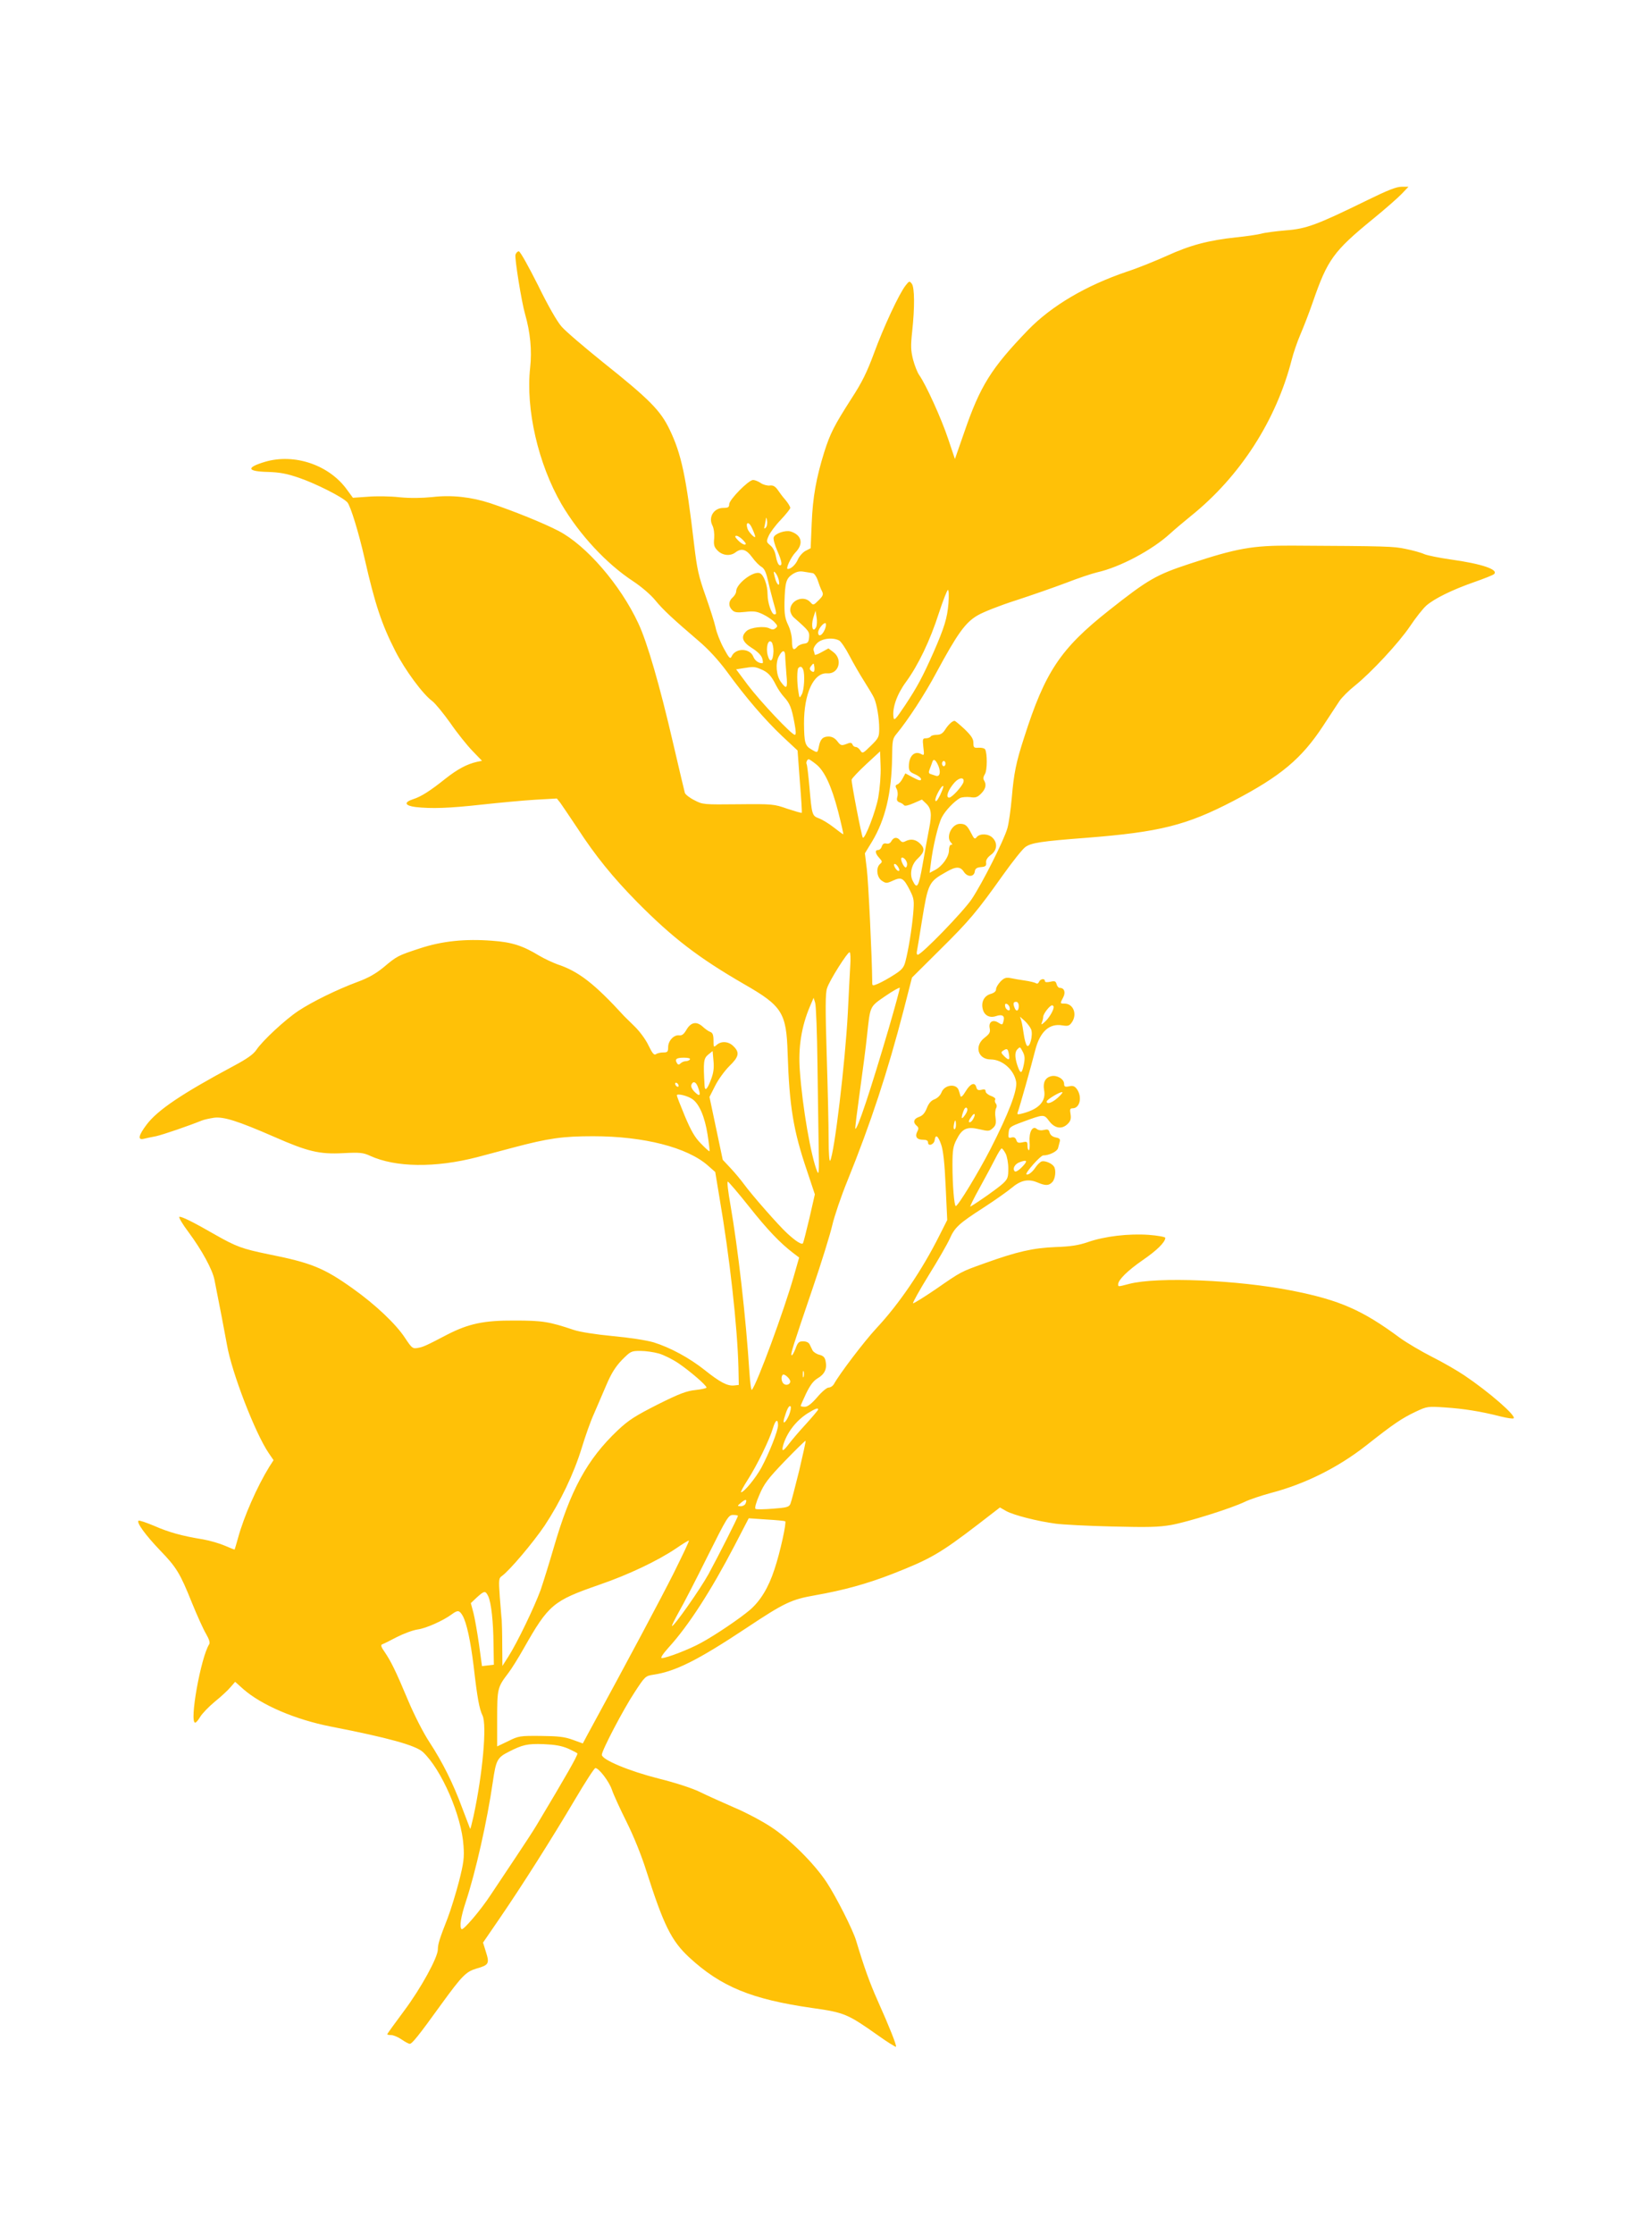 <?xml version="1.0" standalone="no"?>
<!DOCTYPE svg PUBLIC "-//W3C//DTD SVG 20010904//EN"
 "http://www.w3.org/TR/2001/REC-SVG-20010904/DTD/svg10.dtd">
<svg version="1.0" xmlns="http://www.w3.org/2000/svg"
 width="947pt" height="1280pt" viewBox="0 0 947 1280"
 preserveAspectRatio="xMidYMid meet">
<g transform="translate(0,1280) scale(0.1,-0.1)"
fill="#ffc107" stroke="none">
<path d="M7840 11654 c-294 -144 -352 -165 -470 -174 -58 -5 -121 -13 -140
-19 -19 -5 -84 -15 -145 -21 -158 -17 -264 -45 -399 -107 -65 -29 -166 -70
-225 -89 -236 -80 -433 -196 -568 -335 -211 -219 -274 -319 -366 -587 l-53
-152 -39 116 c-39 117 -127 310 -165 364 -11 15 -27 56 -36 90 -13 52 -14 78
-5 161 15 138 14 251 -2 273 -13 17 -15 17 -36 -10 -37 -47 -126 -238 -181
-388 -40 -108 -68 -166 -130 -261 -98 -153 -121 -198 -155 -305 -46 -148 -66
-258 -72 -408 l-6 -143 -29 -15 c-16 -8 -36 -31 -44 -49 -12 -29 -39 -55 -58
-55 -14 0 18 68 44 95 48 49 36 100 -28 120 -30 9 -90 -12 -97 -34 -3 -10 6
-43 20 -75 27 -62 32 -90 13 -84 -7 3 -16 24 -20 49 -5 28 -16 51 -32 64 -23
19 -24 22 -10 54 8 19 39 61 69 92 30 32 55 63 55 69 0 7 -12 27 -27 45 -16
18 -36 45 -46 60 -14 19 -26 26 -46 23 -14 -1 -37 5 -51 15 -13 9 -33 17 -43
17 -26 0 -137 -113 -137 -139 0 -17 -6 -21 -33 -21 -55 0 -88 -53 -63 -101 8
-16 12 -46 10 -73 -4 -39 0 -51 20 -71 28 -28 72 -33 102 -10 34 26 62 18 95
-27 17 -24 41 -48 53 -55 16 -9 26 -28 36 -70 7 -32 21 -88 31 -124 22 -77 22
-79 8 -79 -16 0 -39 66 -39 115 0 53 -22 113 -45 121 -37 14 -135 -61 -135
-104 0 -10 -9 -25 -20 -35 -24 -21 -26 -50 -3 -72 13 -14 28 -16 75 -11 49 6
67 3 102 -14 23 -11 53 -31 65 -44 19 -20 20 -25 7 -35 -10 -9 -20 -9 -34 -2
-29 16 -108 7 -132 -14 -35 -32 -26 -62 29 -97 31 -19 54 -41 60 -59 5 -16 6
-29 1 -29 -22 0 -42 15 -51 36 -19 52 -103 53 -125 3 -8 -17 -14 -11 -46 48
-20 37 -41 91 -46 118 -6 28 -32 109 -57 180 -40 113 -49 152 -66 295 -46 392
-73 519 -141 660 -52 108 -115 172 -381 384 -108 87 -216 179 -238 205 -25 28
-78 120 -136 239 -53 105 -101 192 -109 192 -7 0 -15 -8 -19 -19 -6 -18 35
-273 55 -341 30 -105 40 -208 29 -307 -26 -238 46 -551 180 -782 102 -173 256
-340 410 -441 47 -31 101 -77 127 -109 46 -56 98 -104 252 -236 53 -45 110
-107 159 -173 109 -150 217 -275 317 -370 l88 -82 13 -177 c8 -98 13 -179 11
-180 -2 -2 -39 9 -82 23 -77 27 -85 28 -282 26 -198 -2 -204 -2 -251 23 -27
13 -52 33 -55 42 -3 10 -33 137 -67 283 -77 333 -149 581 -200 689 -103 221
-299 447 -457 529 -86 45 -260 115 -392 159 -110 36 -222 48 -333 35 -60 -6
-125 -7 -187 -1 -52 6 -134 7 -181 3 l-86 -6 -33 45 c-102 143 -302 211 -471
161 -110 -33 -104 -55 16 -58 69 -2 111 -10 180 -34 94 -32 249 -110 276 -140
18 -19 66 -176 99 -322 60 -264 98 -377 176 -530 55 -108 158 -248 212 -287
17 -13 63 -69 103 -125 39 -57 97 -129 127 -160 l55 -57 -29 -6 c-57 -13 -110
-41 -180 -96 -89 -71 -139 -103 -186 -118 -55 -18 -48 -37 15 -45 90 -10 190
-7 379 14 101 11 239 24 307 28 l123 7 20 -25 c10 -14 54 -79 98 -145 103
-159 206 -285 343 -424 202 -204 350 -318 613 -470 218 -125 242 -163 249
-396 10 -306 33 -444 111 -673 l45 -135 -31 -136 c-18 -75 -34 -139 -37 -144
-6 -11 -40 10 -91 57 -49 45 -201 218 -247 281 -16 22 -50 63 -75 90 l-47 50
-38 180 -38 180 33 65 c18 36 55 86 81 112 55 53 60 78 24 113 -28 29 -70 32
-97 8 -17 -15 -18 -14 -18 26 0 31 -5 43 -17 48 -10 3 -30 17 -44 30 -36 33
-68 27 -94 -17 -15 -26 -26 -34 -42 -32 -30 4 -63 -31 -63 -68 0 -26 -4 -30
-27 -30 -16 0 -35 -4 -43 -10 -11 -7 -20 4 -43 51 -16 34 -51 81 -80 109 -29
28 -55 54 -59 58 -171 187 -262 257 -383 297 -27 10 -75 32 -105 50 -94 57
-156 77 -269 85 -156 12 -287 -2 -412 -43 -128 -42 -133 -44 -210 -109 -44
-36 -87 -61 -150 -84 -116 -43 -259 -113 -339 -166 -74 -49 -206 -171 -241
-224 -17 -25 -54 -51 -129 -91 -297 -159 -437 -253 -500 -337 -46 -61 -52 -89
-17 -81 12 3 44 10 71 15 41 9 189 60 263 90 12 5 44 12 70 16 56 7 137 -19
346 -110 191 -84 258 -100 393 -93 97 5 116 3 155 -15 146 -67 374 -70 614 -8
39 10 132 35 207 55 204 54 284 65 458 65 291 0 540 -64 658 -168 l42 -37 24
-145 c59 -343 103 -741 109 -975 l2 -100 -27 -3 c-38 -4 -80 18 -168 88 -88
70 -197 129 -293 159 -41 12 -137 27 -235 36 -96 9 -190 24 -222 35 -143 48
-181 54 -340 54 -177 1 -264 -18 -387 -81 -122 -64 -138 -71 -169 -76 -28 -5
-33 -2 -72 57 -52 80 -171 192 -299 283 -167 119 -239 148 -485 197 -150 31
-183 43 -303 111 -125 72 -195 107 -207 103 -5 -2 18 -42 53 -88 77 -104 136
-213 148 -271 27 -134 61 -313 72 -374 27 -158 162 -507 239 -620 l28 -41 -25
-39 c-69 -112 -146 -287 -178 -405 -10 -36 -19 -66 -20 -68 -1 -1 -26 9 -56
22 -30 13 -85 29 -124 36 -123 20 -198 41 -282 78 -46 19 -86 33 -89 29 -12
-11 40 -82 121 -167 97 -100 117 -133 186 -305 29 -71 65 -151 80 -176 18 -31
24 -51 18 -60 -48 -75 -115 -449 -80 -449 5 0 18 15 29 34 11 18 48 57 83 86
35 28 76 66 90 83 l27 31 47 -42 c104 -91 297 -174 500 -214 334 -65 487 -108
529 -146 107 -100 222 -365 233 -537 5 -68 1 -99 -26 -205 -18 -69 -47 -163
-65 -210 -46 -117 -56 -149 -56 -179 0 -46 -97 -223 -195 -354 -52 -70 -95
-129 -95 -132 0 -3 10 -5 23 -5 12 0 39 -11 59 -25 20 -14 41 -25 47 -25 13 0
49 44 181 227 120 165 142 187 204 205 67 19 73 28 52 93 l-17 55 94 137 c127
185 300 458 432 681 59 100 112 182 118 182 20 0 79 -77 95 -125 9 -27 47
-110 84 -184 40 -80 85 -191 113 -280 99 -310 143 -400 245 -495 183 -169 358
-241 708 -291 184 -26 201 -34 377 -158 53 -38 99 -66 101 -64 6 5 -38 115
-106 267 -44 99 -75 184 -122 340 -18 62 -115 253 -169 335 -72 109 -214 250
-323 320 -49 32 -143 82 -210 110 -67 29 -155 69 -196 89 -43 21 -142 53 -235
76 -170 43 -325 108 -325 136 0 25 124 262 189 360 59 90 61 92 108 99 126 19
255 84 531 267 221 147 259 164 395 188 164 29 295 65 442 122 219 86 272 116
494 286 l123 95 37 -21 c42 -23 178 -58 284 -72 39 -5 185 -13 322 -16 205 -5
266 -4 340 9 98 18 340 94 420 132 28 14 95 36 150 51 195 51 384 145 545 271
161 127 206 157 286 195 64 30 68 31 169 24 105 -7 202 -22 319 -52 37 -9 70
-14 73 -10 15 15 -143 152 -283 246 -40 27 -123 75 -185 106 -61 31 -144 80
-183 108 -216 160 -346 217 -618 271 -313 62 -774 81 -935 39 -65 -17 -63 -17
-63 -2 0 25 54 78 139 137 82 56 131 104 131 129 0 5 -43 13 -95 17 -115 8
-253 -8 -350 -42 -53 -18 -97 -25 -185 -28 -127 -5 -220 -26 -406 -93 -137
-49 -132 -46 -282 -150 -68 -46 -126 -82 -128 -79 -3 3 37 75 90 161 53 85
107 179 120 208 29 66 53 88 196 180 63 41 134 91 158 111 53 45 96 54 147 33
49 -21 68 -20 88 2 17 19 22 68 9 88 -12 19 -52 35 -70 30 -9 -3 -26 -19 -37
-36 -18 -27 -43 -45 -51 -38 -8 8 81 108 96 108 34 0 79 22 85 41 3 10 7 27
10 38 4 14 -1 20 -23 24 -19 4 -31 14 -35 28 -5 18 -11 20 -32 15 -16 -4 -33
-2 -42 6 -24 20 -45 -17 -41 -75 2 -26 0 -47 -4 -47 -5 0 -8 12 -8 26 0 23 -3
25 -29 19 -24 -5 -30 -2 -35 13 -5 14 -13 18 -27 15 -18 -5 -20 -2 -17 27 3
32 7 35 83 63 120 44 119 44 150 3 32 -42 73 -48 106 -15 16 16 20 29 16 55
-5 28 -3 34 12 34 41 0 56 64 25 109 -13 18 -23 22 -45 17 -24 -5 -29 -2 -29
14 0 28 -42 52 -74 44 -34 -8 -48 -36 -41 -78 13 -64 -27 -109 -118 -134 -33
-9 -38 -9 -33 5 9 22 81 278 101 358 27 104 80 153 155 140 32 -5 40 -3 54 17
33 47 9 108 -42 108 -26 0 -26 0 -7 36 15 29 6 54 -20 54 -7 0 -15 9 -18 21
-5 18 -11 20 -36 14 -20 -4 -31 -3 -31 4 0 17 -27 13 -34 -5 -4 -9 -11 -12
-18 -7 -7 4 -35 11 -63 15 -27 4 -64 10 -82 14 -26 5 -37 1 -57 -19 -14 -15
-26 -34 -26 -44 0 -13 -11 -22 -32 -28 -37 -11 -55 -47 -44 -88 9 -35 39 -51
75 -39 35 12 52 3 44 -26 -6 -26 -7 -26 -32 -10 -30 18 -54 3 -48 -31 5 -25 1
-33 -28 -56 -62 -46 -40 -125 34 -125 66 0 134 -59 146 -128 8 -49 -43 -182
-148 -387 -69 -134 -185 -325 -198 -325 -9 0 -19 122 -19 235 0 85 4 108 23
145 32 64 60 77 131 60 52 -12 57 -12 77 6 17 15 20 27 16 59 -4 22 -2 47 3
55 5 9 5 19 -1 27 -6 7 -8 17 -4 23 4 6 -7 15 -24 21 -17 6 -31 18 -31 26 0
11 -7 14 -24 9 -18 -4 -25 -1 -29 14 -8 32 -34 23 -61 -22 -16 -27 -27 -37
-30 -28 -2 8 -7 23 -10 33 -13 41 -82 33 -99 -12 -6 -16 -22 -32 -39 -39 -20
-7 -34 -23 -45 -51 -11 -28 -24 -43 -44 -50 -32 -11 -37 -32 -14 -51 11 -9 12
-17 4 -32 -16 -29 -4 -48 31 -48 21 0 30 -5 30 -16 0 -24 35 -12 38 14 5 35
19 26 37 -25 12 -34 20 -105 26 -241 l9 -192 -45 -89 c-99 -198 -231 -392
-360 -530 -70 -75 -215 -266 -245 -322 -6 -10 -19 -19 -30 -19 -10 0 -39 -24
-65 -55 -33 -38 -55 -55 -71 -55 -13 0 -24 2 -24 5 0 3 14 35 31 71 23 47 41
72 66 87 40 23 55 55 46 97 -4 23 -13 32 -36 38 -17 4 -34 16 -39 25 -4 9 -12
25 -17 35 -5 10 -19 17 -37 17 -24 0 -31 -6 -44 -43 -9 -23 -19 -40 -22 -37
-7 7 4 41 121 385 50 146 100 308 112 360 12 52 51 167 87 255 135 334 230
623 322 977 l48 187 159 158 c170 168 213 219 365 433 53 74 109 145 126 157
33 24 88 33 352 53 418 33 571 71 840 211 272 142 391 242 514 429 38 58 80
122 94 143 14 21 53 60 87 87 95 76 254 247 318 342 32 48 74 101 93 118 47
41 149 91 275 135 57 20 108 40 114 46 26 26 -71 59 -252 84 -62 9 -128 22
-148 30 -19 9 -67 22 -107 30 -71 15 -102 16 -653 19 -226 1 -315 -15 -585
-104 -192 -63 -239 -90 -464 -268 -277 -219 -365 -351 -485 -727 -47 -144 -59
-207 -71 -346 -6 -68 -17 -146 -25 -174 -20 -70 -143 -314 -205 -407 -48 -71
-287 -318 -309 -318 -5 0 -7 8 -5 18 2 9 15 88 29 176 35 215 39 224 137 279
58 34 83 34 104 1 21 -31 58 -29 62 3 2 16 11 23 35 25 26 2 32 7 30 25 -2 15
7 30 27 45 36 26 40 68 10 98 -24 24 -72 26 -91 4 -11 -14 -15 -11 -32 23 -23
44 -33 53 -64 53 -47 0 -83 -76 -51 -108 9 -9 9 -12 0 -12 -7 0 -12 -14 -12
-32 0 -37 -39 -92 -81 -113 l-30 -16 7 53 c11 94 42 225 63 265 20 39 71 92
105 111 11 5 36 7 57 5 31 -5 42 -1 63 20 27 27 32 52 17 76 -6 9 -4 22 5 36
14 21 14 120 1 142 -4 6 -20 10 -37 9 -27 -2 -30 1 -30 28 0 23 -12 41 -50 78
-28 26 -54 48 -58 48 -13 0 -37 -23 -55 -52 -13 -20 -26 -28 -47 -28 -16 0
-32 -4 -35 -10 -3 -5 -16 -10 -27 -10 -19 0 -20 -4 -15 -50 6 -48 5 -50 -13
-40 -38 20 -70 -12 -70 -71 0 -25 6 -33 35 -45 19 -8 35 -21 35 -28 0 -11 -11
-9 -45 9 l-45 24 -15 -28 c-8 -16 -21 -31 -30 -35 -12 -4 -14 -10 -5 -26 6
-11 8 -31 4 -45 -5 -19 -2 -26 12 -32 11 -3 22 -11 26 -16 4 -7 25 -2 55 11
l48 21 22 -21 c32 -29 36 -62 19 -147 -8 -42 -25 -133 -37 -204 -23 -130 -32
-145 -57 -93 -19 38 -7 93 27 125 41 39 45 58 16 87 -25 25 -54 30 -85 14 -13
-7 -21 -6 -30 5 -17 21 -37 19 -50 -4 -6 -12 -17 -17 -29 -14 -13 3 -21 -2
-26 -16 -3 -12 -13 -21 -21 -21 -20 0 -17 -20 6 -45 18 -20 19 -23 5 -35 -25
-21 -19 -77 10 -96 24 -16 28 -16 65 1 48 22 60 15 97 -58 23 -46 24 -57 18
-131 -8 -90 -28 -212 -45 -276 -9 -34 -20 -47 -66 -76 -31 -20 -71 -42 -90
-50 -34 -14 -34 -14 -34 13 -1 136 -22 573 -31 644 l-11 90 41 67 c76 127 112
277 115 483 1 97 3 108 26 135 63 76 161 225 228 351 120 222 165 285 234 326
33 20 133 59 221 87 89 29 218 74 287 100 69 27 150 54 180 61 129 29 313 126
418 222 26 24 79 68 118 100 283 227 490 549 579 897 9 36 31 101 50 145 19
44 51 127 71 185 84 243 118 290 344 475 69 56 143 121 165 144 l39 41 -40 0
c-29 0 -80 -20 -194 -76z m-3451 -1878 c-9 -8 -10 -5 -5 14 3 14 6 32 7 40 1
8 4 2 6 -14 3 -16 -1 -34 -8 -40z m-60 -50 c1 -15 -38 25 -44 45 -13 40 9 43
26 3 10 -21 18 -43 18 -48z m-69 -21 c17 -18 20 -25 8 -25 -8 0 -25 11 -38 25
-17 18 -20 25 -8 25 8 0 25 -11 38 -25z m204 -227 c10 -45 -11 -32 -22 13 -9
35 -8 39 2 28 8 -8 16 -26 20 -41z m196 38 c8 -2 21 -20 28 -42 7 -21 17 -49
24 -61 9 -19 7 -26 -19 -52 -30 -30 -31 -30 -48 -11 -38 42 -115 11 -115 -45
0 -14 10 -35 23 -45 84 -74 88 -79 85 -112 -2 -27 -8 -34 -30 -36 -14 -2 -32
-10 -38 -18 -21 -25 -30 -15 -30 33 0 28 -9 65 -22 92 -18 38 -22 61 -21 130
3 114 9 136 46 161 24 15 41 19 67 14 19 -3 42 -7 50 -8z m777 -173 c-7 -84
-23 -137 -85 -279 -62 -140 -94 -200 -163 -304 -55 -82 -64 -92 -67 -70 -8 53
19 131 71 202 71 97 139 239 189 395 24 73 47 132 52 133 5 0 6 -34 3 -77z
m-759 -137 c-19 -35 -30 7 -16 54 l13 41 6 -38 c4 -21 2 -47 -3 -57z m55 2
c-11 -43 -43 -66 -43 -31 0 17 27 53 41 53 4 0 5 -10 2 -22z m78 -78 c10 -6
37 -45 59 -88 22 -42 60 -108 85 -147 24 -38 50 -81 56 -95 16 -37 29 -116 29
-174 0 -48 -3 -55 -48 -99 -45 -44 -48 -46 -60 -27 -7 11 -18 20 -26 20 -8 0
-16 6 -19 14 -5 12 -12 13 -36 3 -27 -10 -32 -9 -51 16 -14 18 -31 27 -50 27
-33 0 -48 -15 -56 -58 -8 -37 -7 -37 -44 -15 -35 20 -40 39 -41 146 -1 172 55
295 133 289 66 -5 91 80 35 122 l-28 21 -40 -22 c-21 -12 -39 -18 -39 -13 0 5
-3 15 -6 24 -3 9 5 26 20 41 27 27 90 35 127 15z m-377 -61 c-2 -58 -20 -71
-33 -24 -12 45 2 96 22 76 6 -6 11 -30 11 -52z m67 -26 c0 -16 4 -63 7 -106 8
-82 2 -90 -31 -45 -27 36 -33 107 -13 146 20 39 36 41 37 5z m165 -91 c-4 -3
-11 -1 -18 6 -8 8 -8 15 3 28 13 16 14 16 17 -5 2 -13 1 -25 -2 -29z m-305 14
c41 -17 60 -37 87 -91 11 -22 32 -53 47 -69 32 -35 43 -61 59 -148 9 -48 10
-68 2 -68 -18 0 -197 190 -269 285 l-67 90 37 6 c62 10 69 10 104 -5z m243 -2
c11 -28 6 -118 -8 -143 -13 -23 -13 -23 -19 15 -9 51 -9 129 0 137 11 11 20 8
27 -9z m431 -731 c-14 -80 -78 -245 -89 -232 -7 8 -67 319 -64 332 2 8 39 47
83 88 l80 74 3 -85 c2 -49 -4 -124 -13 -177z m-359 190 c49 -37 90 -124 129
-274 18 -71 31 -129 29 -129 -3 0 -27 18 -54 39 -28 22 -66 45 -85 52 -40 15
-41 19 -55 180 -6 67 -13 126 -16 131 -5 8 3 28 12 28 3 0 21 -12 40 -27z
m704 -13 c14 -35 7 -62 -15 -55 -8 3 -22 7 -30 10 -11 3 -13 10 -6 27 5 13 12
31 15 41 7 23 20 15 36 -23z m40 15 c0 -8 -4 -15 -10 -15 -5 0 -10 7 -10 15 0
8 5 15 10 15 6 0 10 -7 10 -15z m103 -106 c-7 -24 -66 -89 -82 -89 -22 0 -6
46 32 88 27 29 57 30 50 1z m-134 -75 c-15 -30 -25 -41 -27 -30 -4 17 37 91
45 82 3 -3 -6 -26 -18 -52z m-189 -395 c0 -11 -4 -19 -8 -19 -11 0 -32 46 -25
54 10 10 33 -15 33 -35z m-50 -19 c7 -13 7 -20 1 -20 -6 0 -15 9 -21 20 -7 13
-7 20 -1 20 6 0 15 -9 21 -20z m-276 -563 c-2 -39 -9 -162 -14 -272 -15 -284
-77 -802 -101 -845 -5 -9 -9 44 -9 123 0 77 -5 294 -11 483 -8 267 -8 353 2
382 14 45 120 212 130 206 4 -2 6 -37 3 -77z m221 -358 c-103 -350 -181 -586
-192 -576 -2 2 10 98 26 213 16 115 35 259 41 319 19 175 14 165 105 228 44
30 81 51 83 47 1 -4 -27 -108 -63 -231z m-409 -204 c2 -176 6 -393 7 -483 3
-130 1 -157 -8 -135 -36 86 -85 368 -100 579 -10 131 9 253 58 368 l21 49 9
-29 c5 -16 11 -173 13 -349z m1154 330 c0 -28 -15 -34 -24 -9 -10 25 -7 34 9
34 9 0 15 -9 15 -25z m-52 -9 c3 -12 -1 -17 -10 -14 -7 3 -15 13 -16 22 -3 12
1 17 10 14 7 -3 15 -13 16 -22z m252 4 c0 -19 -27 -64 -51 -85 -20 -18 -22
-18 -16 -2 4 10 7 24 7 31 0 17 38 66 51 66 5 0 9 -5 9 -10z m-129 -128 c12
-32 -8 -109 -24 -93 -6 6 -14 35 -18 63 -4 29 -10 64 -14 78 l-8 25 28 -25
c15 -14 31 -36 36 -48z m-47 -130 c11 -22 12 -38 4 -76 -11 -51 -19 -51 -37 3
-14 44 -14 74 1 89 16 16 15 16 32 -16z m-81 -9 c7 -38 1 -41 -26 -15 -19 19
-20 24 -7 32 23 15 27 12 33 -17z m-1708 -150 c-20 -54 -34 -67 -36 -35 -8
138 -6 157 20 179 l26 21 5 -56 c4 -42 0 -71 -15 -109z m-120 117 c-3 -5 -14
-10 -24 -10 -9 0 -23 -6 -29 -12 -10 -10 -15 -10 -22 2 -13 22 -2 30 41 30 24
0 38 -4 34 -10z m-65 -151 c0 -6 -4 -7 -10 -4 -5 3 -10 11 -10 16 0 6 5 7 10
4 6 -3 10 -11 10 -16z m110 -5 c19 -49 13 -61 -16 -32 -17 16 -24 32 -21 42 9
24 26 19 37 -10z m2062 -65 c-32 -28 -62 -38 -62 -20 0 11 82 60 90 53 3 -2
-10 -17 -28 -33z m-2092 -7 c39 -28 70 -101 86 -202 8 -51 13 -94 11 -96 -2
-2 -24 18 -49 44 -35 35 -57 74 -92 157 -25 60 -46 114 -46 119 0 13 62 -2 90
-22z m1565 -86 c-23 -34 -28 -28 -14 13 7 21 15 29 21 23 6 -6 4 -19 -7 -36z
m45 -25 c-6 -12 -15 -21 -21 -21 -10 0 -5 13 14 38 15 19 20 7 7 -17z m-100
-36 c0 -14 -4 -25 -9 -25 -4 0 -6 11 -3 25 2 14 6 25 8 25 2 0 4 -11 4 -25z
m285 -165 c8 -16 15 -54 15 -85 0 -51 -3 -60 -32 -87 -27 -25 -137 -103 -185
-131 -6 -4 18 45 53 108 35 63 76 140 91 170 15 30 31 55 35 55 4 0 14 -13 23
-30z m95 -75 c-21 -22 -38 -31 -43 -26 -14 14 -1 40 25 51 46 18 52 10 18 -25z
m-1567 -227 c107 -135 180 -211 255 -268 l33 -25 -30 -105 c-56 -197 -212
-621 -241 -653 -4 -5 -10 40 -14 100 -20 314 -65 707 -109 961 -13 72 -20 132
-15 132 4 0 59 -64 121 -142z m-516 -843 c28 -8 78 -33 111 -55 65 -44 162
-127 162 -140 0 -4 -28 -10 -62 -14 -51 -5 -92 -20 -218 -83 -130 -66 -166
-89 -229 -148 -176 -167 -271 -342 -367 -673 -25 -86 -59 -195 -75 -242 -36
-98 -133 -300 -184 -380 l-35 -55 -1 120 c0 66 -2 131 -3 145 -2 14 -6 73 -11
131 -7 100 -6 107 13 120 43 31 177 189 244 288 90 136 167 296 213 446 20 66
51 154 70 195 18 41 50 116 71 165 28 66 52 104 89 143 50 50 53 52 106 52 31
0 78 -7 106 -15z m830 -132 c-3 -10 -5 -4 -5 12 0 17 2 24 5 18 2 -7 2 -21 0
-30z m-77 -28 c0 -18 -25 -26 -39 -12 -12 12 -15 40 -4 50 8 9 43 -22 43 -38z
m-7 -193 c-19 -44 -39 -58 -28 -19 15 51 28 78 37 69 4 -4 0 -27 -9 -50z m167
32 c0 -3 -31 -40 -69 -82 -39 -42 -83 -94 -98 -114 -34 -45 -44 -48 -34 -10
21 73 73 141 140 184 44 27 61 34 61 22z m-230 -90 c0 -32 -50 -158 -96 -244
-34 -61 -99 -140 -116 -140 -4 0 13 32 38 71 51 79 126 231 145 297 14 47 29
56 29 16z m121 -261 c-23 -92 -45 -178 -50 -189 -8 -19 -21 -22 -100 -28 -50
-4 -95 -5 -100 -1 -6 3 3 37 22 80 27 64 49 93 147 195 63 65 116 117 118 115
2 -2 -15 -79 -37 -172z m-307 -187 c-3 -9 -16 -16 -28 -16 -21 1 -21 1 3 21
26 22 35 20 25 -5z m-44 -71 c0 -9 -112 -230 -168 -333 -49 -89 -202 -306
-210 -298 -2 2 17 40 41 83 25 43 98 185 163 316 112 224 120 237 146 237 16
0 28 -2 28 -5z m271 -31 c9 -5 -29 -180 -62 -277 -34 -104 -80 -179 -140 -231
-59 -50 -198 -144 -279 -188 -66 -37 -199 -88 -226 -88 -10 0 6 24 40 62 113
124 242 324 377 583 l81 156 102 -7 c55 -3 104 -8 107 -10z m-639 -297 c-74
-147 -254 -485 -496 -929 l-25 -47 -58 21 c-47 17 -82 21 -183 22 -120 1 -127
0 -187 -30 l-63 -30 0 158 c0 173 2 181 63 261 18 23 58 87 89 142 143 252
168 273 433 365 169 58 336 138 440 208 39 27 72 47 74 45 3 -2 -37 -85 -87
-186z m-1063 -133 c17 -38 29 -145 30 -275 l2 -117 -34 -4 -34 -4 -17 124
c-10 69 -24 150 -32 181 l-15 56 35 33 c43 39 49 39 65 6z m-147 -111 c23 -41
45 -142 63 -288 21 -185 33 -247 51 -284 26 -53 1 -335 -52 -579 -9 -40 -17
-72 -19 -70 -1 2 -21 55 -45 118 -53 144 -113 263 -188 378 -34 51 -87 155
-122 238 -72 172 -98 224 -135 279 -20 28 -24 40 -14 44 7 2 45 21 83 41 39
20 93 40 120 44 47 6 146 50 196 87 34 25 43 24 62 -8z m606 -762 c28 -13 52
-25 52 -28 0 -14 -63 -125 -235 -412 -16 -27 -70 -110 -119 -183 -49 -73 -113
-169 -142 -213 -58 -89 -159 -207 -168 -198 -13 13 -5 68 24 156 56 169 123
465 155 687 18 125 26 140 89 172 82 42 109 48 201 45 67 -3 103 -9 143 -26z"/>
</g>
</svg>

